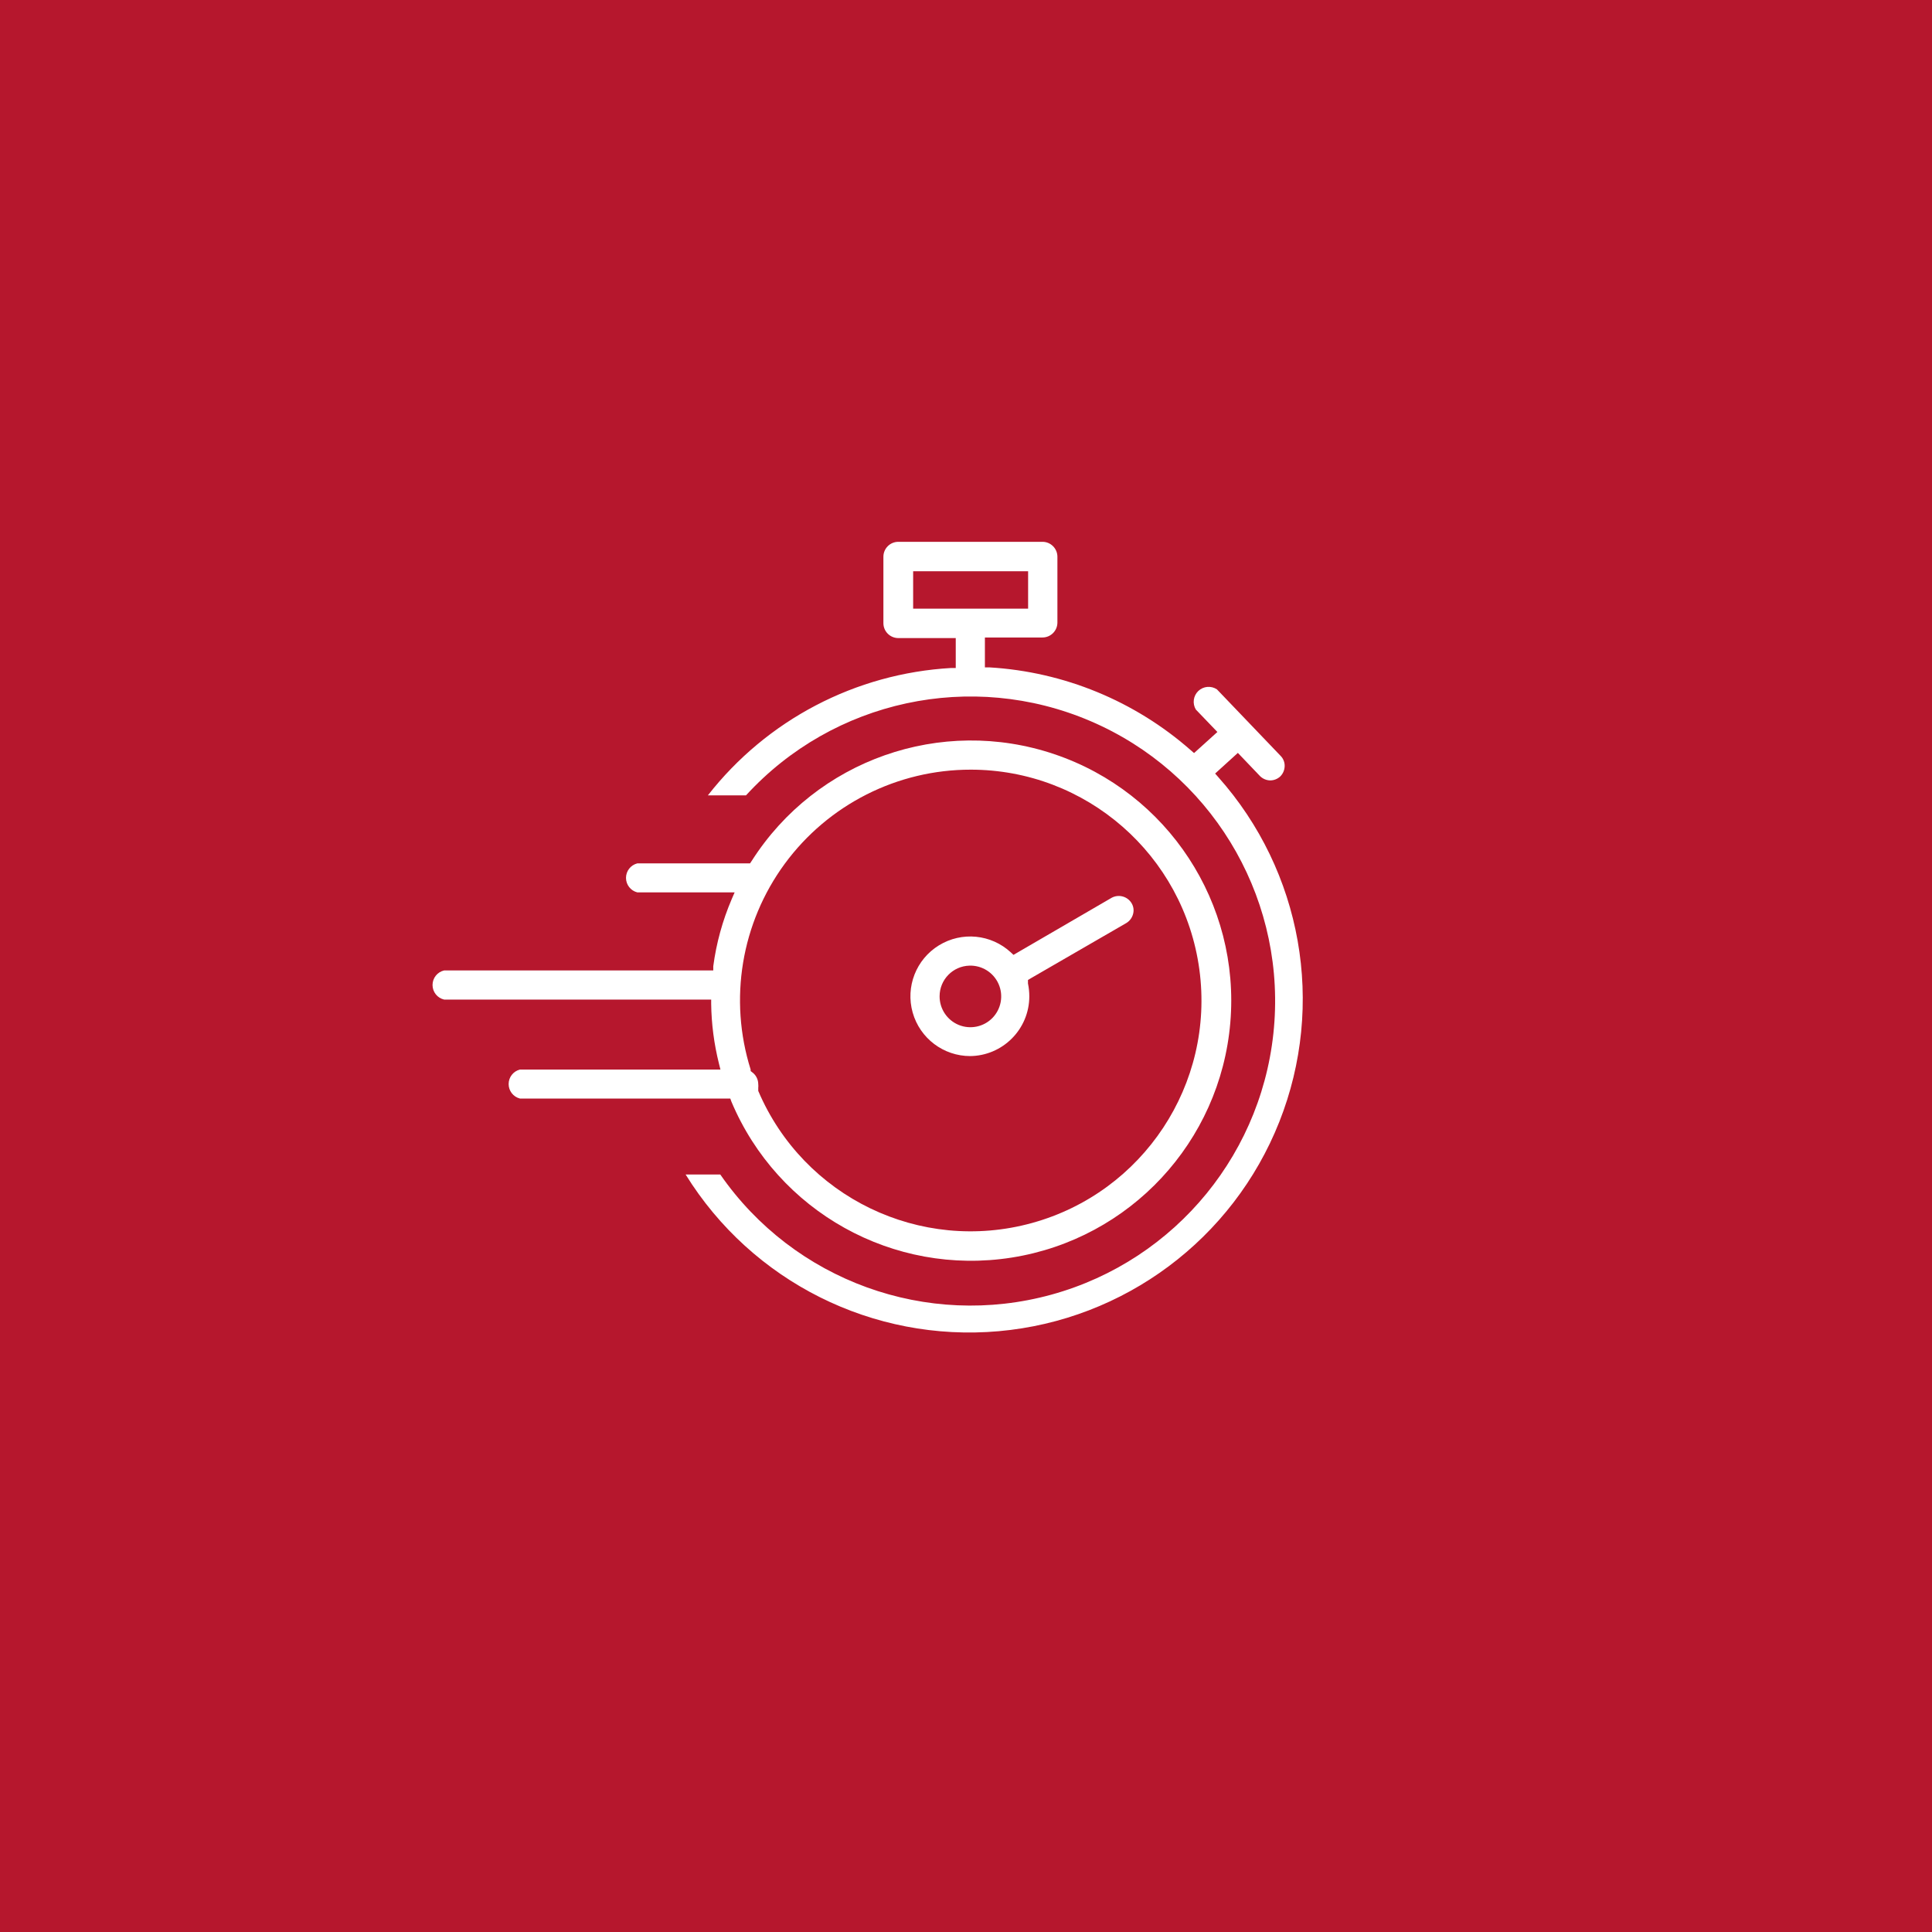 <?xml version="1.0" encoding="UTF-8" standalone="no"?><!-- Generator: Gravit.io --><svg xmlns="http://www.w3.org/2000/svg" xmlns:xlink="http://www.w3.org/1999/xlink" style="isolation:isolate" viewBox="0 0 134 134" width="134" height="134"><rect x="0" y="0" width="134" height="134" fill="#333333" stroke="none"/><defs><clipPath id="_clipPath_H5R7mNocYcSSYvipX81ffKxBXpAR5G9p"><rect width="134" height="134"/></clipPath></defs><g clip-path="url(#_clipPath_H5R7mNocYcSSYvipX81ffKxBXpAR5G9p)"><clipPath id="_clipPath_96ptlWcxoTAPGWhKgij6o6sMmemNIuk7"><rect x="0" y="0" width="134" height="134" transform="matrix(1,0,0,1,0,0)" fill="rgb(255,255,255)"/></clipPath><g clip-path="url(#_clipPath_96ptlWcxoTAPGWhKgij6o6sMmemNIuk7)"><g><rect x="0" y="0" width="134" height="134" transform="matrix(1,0,0,1,0,0)" fill="rgb(182,23,45)"/><path d=" M 50.726 76.4 C 53.946 84.053 61.971 88.519 70.172 87.223 C 78.371 85.927 84.629 79.203 85.332 70.931 C 86.036 62.659 81.004 54.975 73.141 52.313 C 65.277 49.651 56.613 52.698 52.146 59.696 L 52.021 59.882 L 51.793 59.882 L 44.203 59.882 C 43.741 59.998 43.418 60.412 43.418 60.889 C 43.418 61.364 43.741 61.779 44.203 61.894 L 50.953 61.894 L 50.746 62.372 C 50.112 63.855 49.683 65.418 49.471 67.017 L 49.471 67.307 L 30.806 67.307 C 30.334 67.414 30 67.834 30 68.318 C 30 68.802 30.334 69.222 30.806 69.329 L 49.326 69.329 L 49.326 69.619 C 49.344 71.018 49.526 72.41 49.865 73.768 L 49.968 74.181 L 36.063 74.181 C 35.602 74.298 35.278 74.711 35.278 75.188 C 35.278 75.663 35.602 76.078 36.063 76.193 L 50.653 76.193 L 50.726 76.4 Z  M 67.316 53.382 C 75.331 53.379 82.113 59.303 83.186 67.245 C 84.261 75.188 79.297 82.701 71.569 84.827 C 63.841 86.953 55.733 83.039 52.591 75.664 L 52.591 75.55 L 52.591 75.447 C 52.6 75.361 52.6 75.274 52.591 75.188 C 52.587 74.857 52.426 74.549 52.156 74.359 L 52.063 74.286 L 52.063 74.181 C 50.534 69.319 51.412 64.02 54.429 59.91 C 57.446 55.803 62.239 53.377 67.337 53.382 L 67.316 53.382 Z " fill="rgb(255,255,255)"/><path d=" M 84.498 53.9 L 84.279 53.651 L 85.856 52.22 L 87.391 53.827 C 87.579 54.013 87.83 54.122 88.095 54.128 L 88.095 54.128 C 88.353 54.128 88.6 54.031 88.791 53.858 C 88.983 53.669 89.094 53.413 89.102 53.143 C 89.111 52.875 89.009 52.618 88.822 52.427 L 84.404 47.813 C 83.999 47.544 83.463 47.591 83.112 47.926 C 82.762 48.263 82.691 48.797 82.942 49.213 L 84.436 50.769 L 82.817 52.231 L 82.589 52.033 C 78.706 48.619 73.794 46.597 68.633 46.289 L 68.311 46.289 L 68.311 44.215 L 72.304 44.215 C 72.876 44.215 73.34 43.75 73.34 43.178 L 73.34 38.615 C 73.34 38.043 72.876 37.579 72.304 37.579 L 62.308 37.579 C 61.734 37.579 61.271 38.043 61.271 38.615 L 61.271 43.22 C 61.271 43.792 61.734 44.256 62.308 44.256 L 66.289 44.256 L 66.289 46.33 L 65.978 46.33 C 59.342 46.707 53.19 49.926 49.097 55.165 L 51.741 55.165 C 57.802 48.546 67.383 46.481 75.633 50.014 C 83.883 53.545 88.999 61.906 88.392 70.858 C 87.784 79.812 81.586 87.404 72.935 89.791 C 64.283 92.178 55.07 88.837 49.957 81.461 L 47.553 81.461 C 52.155 88.896 60.555 93.102 69.267 92.33 C 77.977 91.558 85.508 85.941 88.73 77.81 C 91.951 69.681 90.314 60.43 84.498 53.9 L 84.498 53.9 Z  M 63.334 42.214 L 63.334 39.621 L 71.308 39.621 L 71.308 42.214 L 63.334 42.214 Z " fill="rgb(255,255,255)"/><path d=" M 67.243 73.248 C 69.533 73.248 71.391 71.391 71.391 69.101 C 71.39 68.801 71.359 68.503 71.298 68.21 L 71.298 67.97 L 71.505 67.846 L 78.121 64.02 C 78.35 63.881 78.519 63.658 78.587 63.397 C 78.659 63.141 78.621 62.867 78.483 62.641 C 78.197 62.169 77.59 62.005 77.104 62.267 L 70.293 66.228 L 70.105 66.052 C 68.741 64.793 66.706 64.594 65.123 65.567 C 63.541 66.537 62.796 68.443 63.302 70.23 C 63.807 72.017 65.439 73.249 67.295 73.248 L 67.243 73.248 Z  M 67.243 66.975 C 68.113 66.95 68.912 67.455 69.262 68.253 C 69.611 69.049 69.442 69.978 68.835 70.602 C 68.226 71.225 67.301 71.417 66.496 71.088 C 65.69 70.757 65.166 69.971 65.169 69.101 C 65.169 67.947 66.089 67.004 67.243 66.975 L 67.243 66.975 Z " fill="rgb(255,255,255)"/></g></g></g></svg>